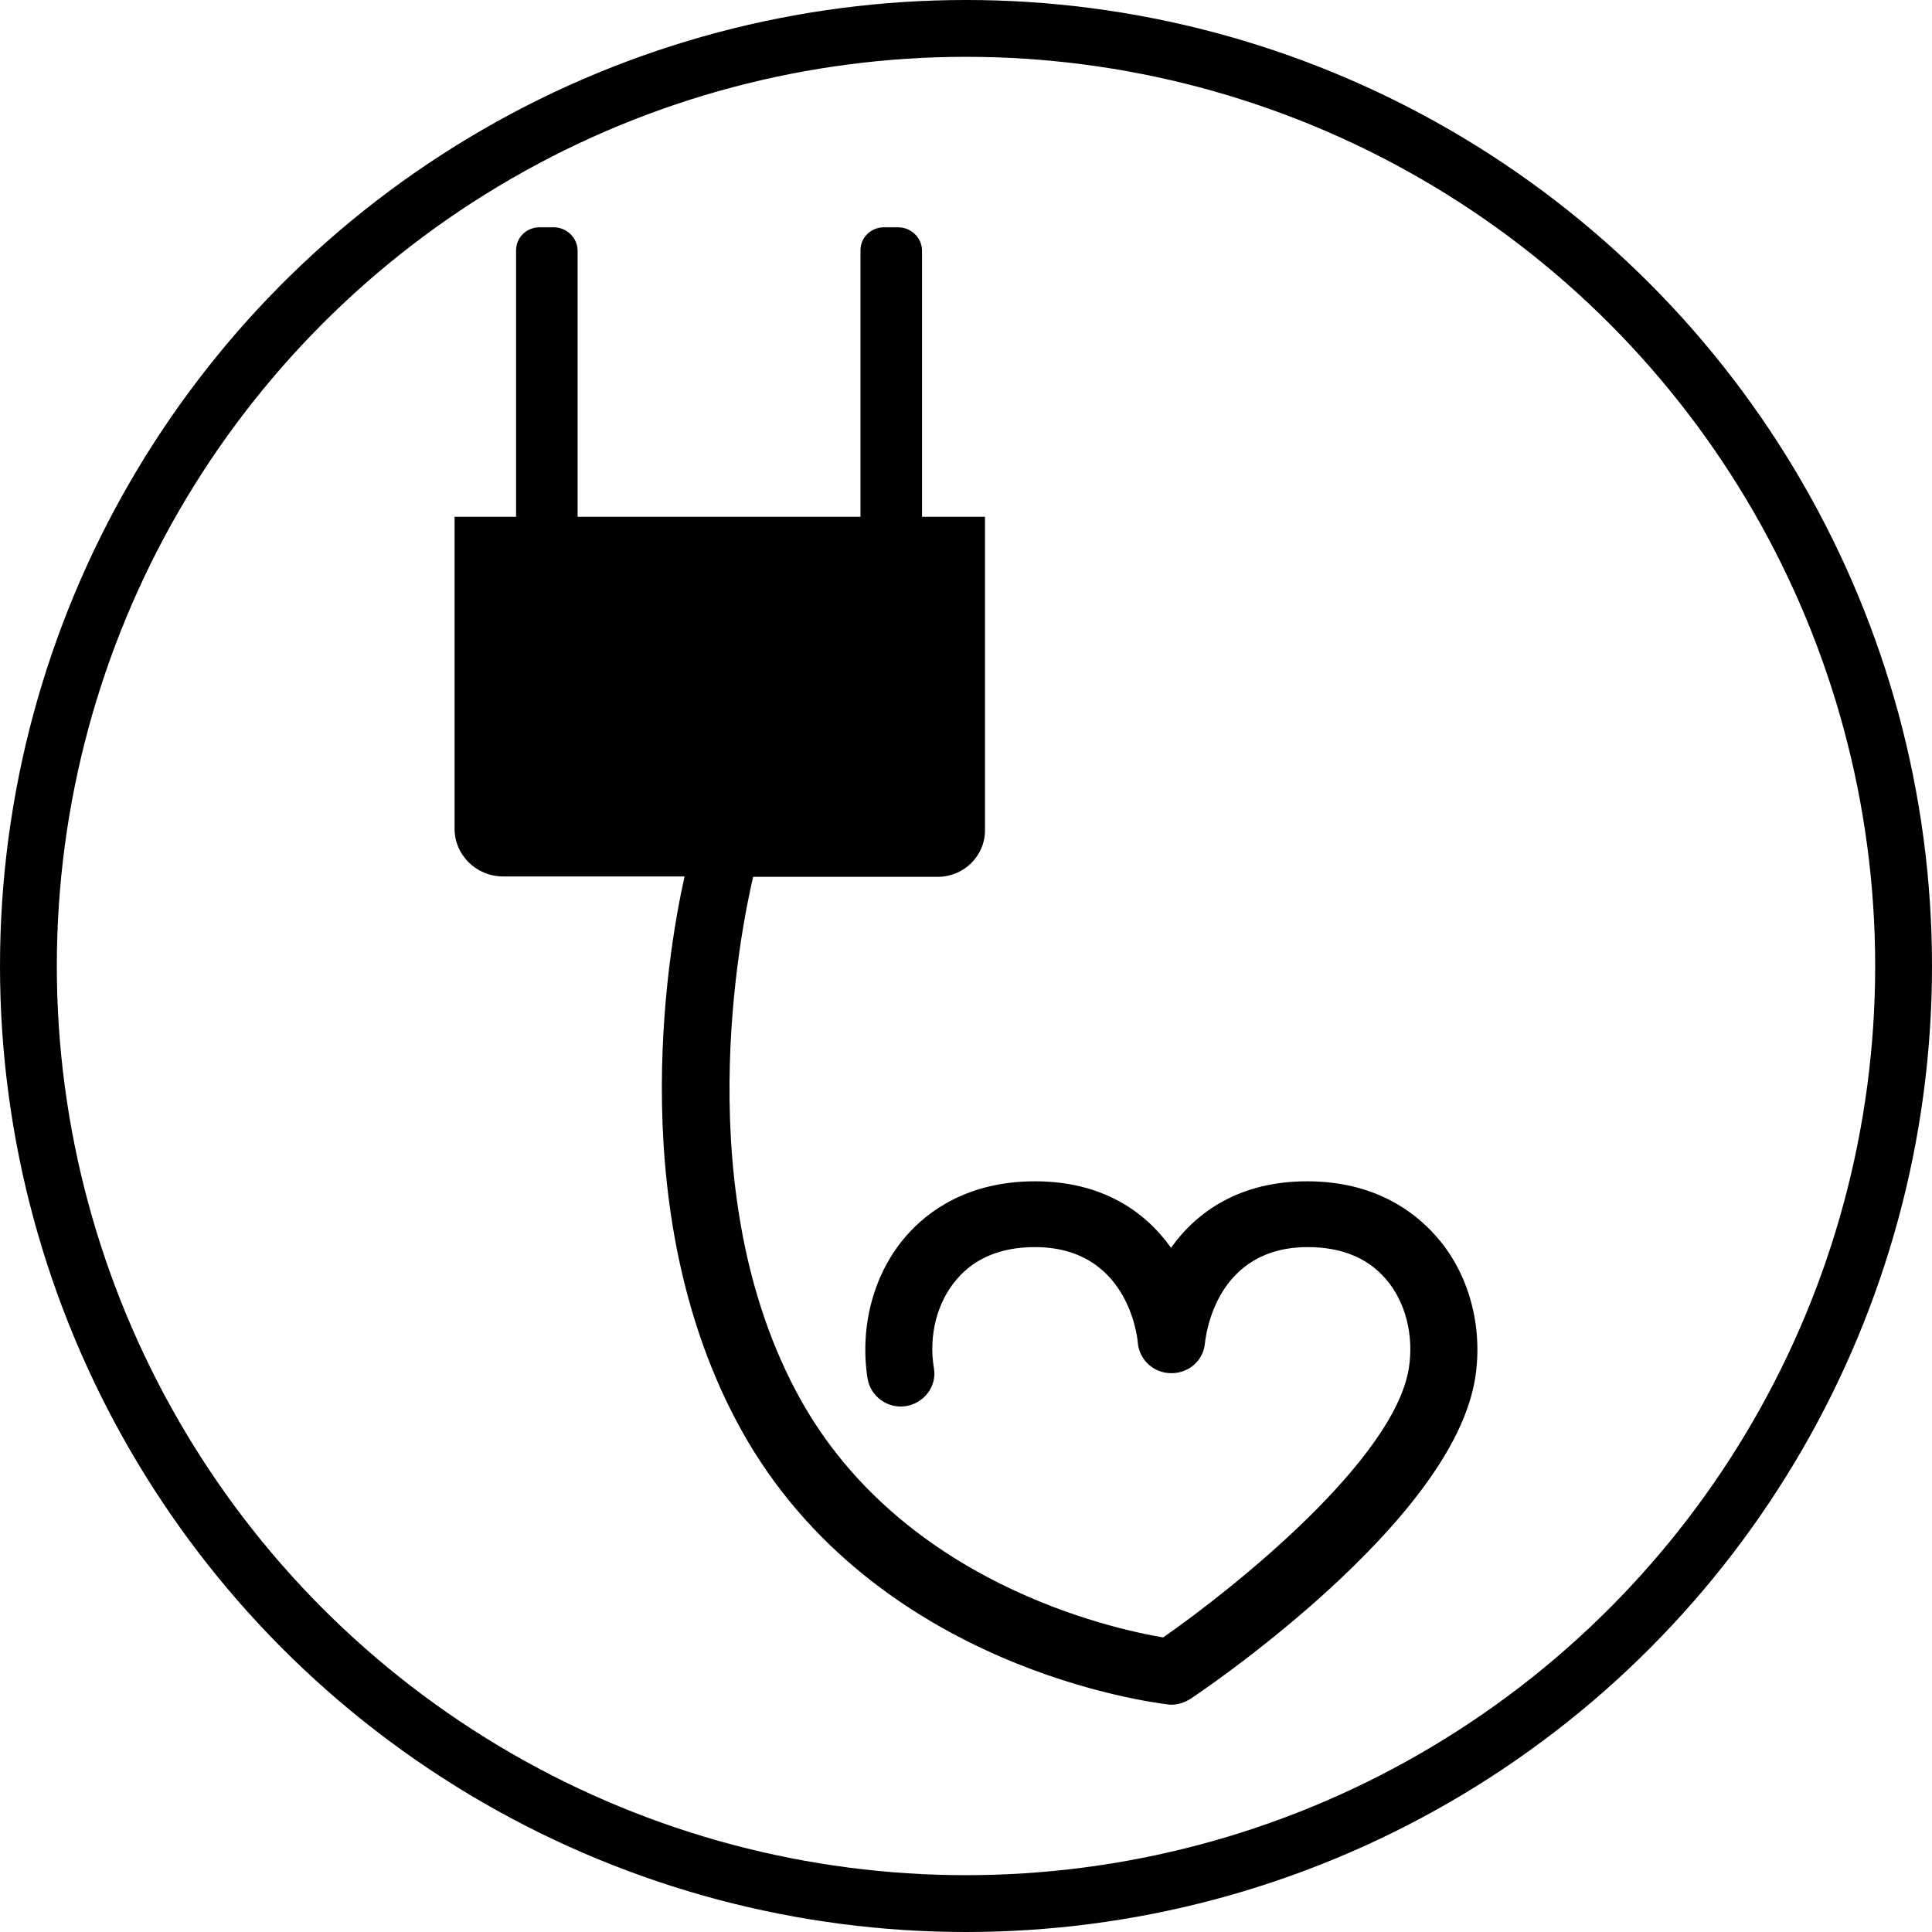 <?xml version="1.0" encoding="UTF-8"?> <svg xmlns="http://www.w3.org/2000/svg" width="34" height="34" viewBox="0 0 34 34" fill="none"><path d="M25.96 24.256C25.783 25.349 24.872 26.636 23.258 28.09C22.097 29.132 21.001 29.865 20.949 29.897C20.851 29.961 20.732 30 20.614 30C20.595 30 20.568 30 20.549 29.994C20.339 29.968 15.386 29.383 13.044 25.163C10.985 21.438 11.719 16.897 12.047 15.424H8.853C8.38 15.424 8 15.044 8 14.588V9.095H9.082V4.405C9.082 4.18 9.266 4 9.496 4H9.745C9.974 4 10.165 4.187 10.165 4.412V9.095H15.143V4.405C15.143 4.18 15.327 4 15.557 4H15.806C16.036 4 16.226 4.187 16.226 4.412V9.095H17.334V14.614C17.334 15.064 16.961 15.431 16.501 15.431H13.254C13.031 16.389 12.093 21.027 14.081 24.616C15.878 27.852 19.552 28.662 20.47 28.816C21.743 27.929 24.53 25.69 24.793 24.082C24.885 23.497 24.734 22.905 24.386 22.506C24.065 22.133 23.599 21.947 23.015 21.947C21.415 21.947 21.224 23.465 21.205 23.638C21.178 23.941 20.923 24.166 20.614 24.166C20.306 24.166 20.05 23.934 20.024 23.632C20.011 23.465 19.814 21.947 18.213 21.947C17.63 21.947 17.164 22.133 16.843 22.506C16.495 22.905 16.337 23.497 16.436 24.082C16.488 24.397 16.265 24.693 15.944 24.745C15.622 24.796 15.321 24.577 15.268 24.262C15.124 23.349 15.373 22.41 15.944 21.754C16.324 21.316 17.033 20.789 18.213 20.789C19.401 20.789 20.155 21.323 20.608 21.959C21.06 21.323 21.821 20.789 23.002 20.789C24.183 20.789 24.885 21.316 25.272 21.754C25.849 22.403 26.105 23.342 25.96 24.256Z" fill="black"></path><circle cx="17" cy="17" r="16.5" stroke="black"></circle></svg> 